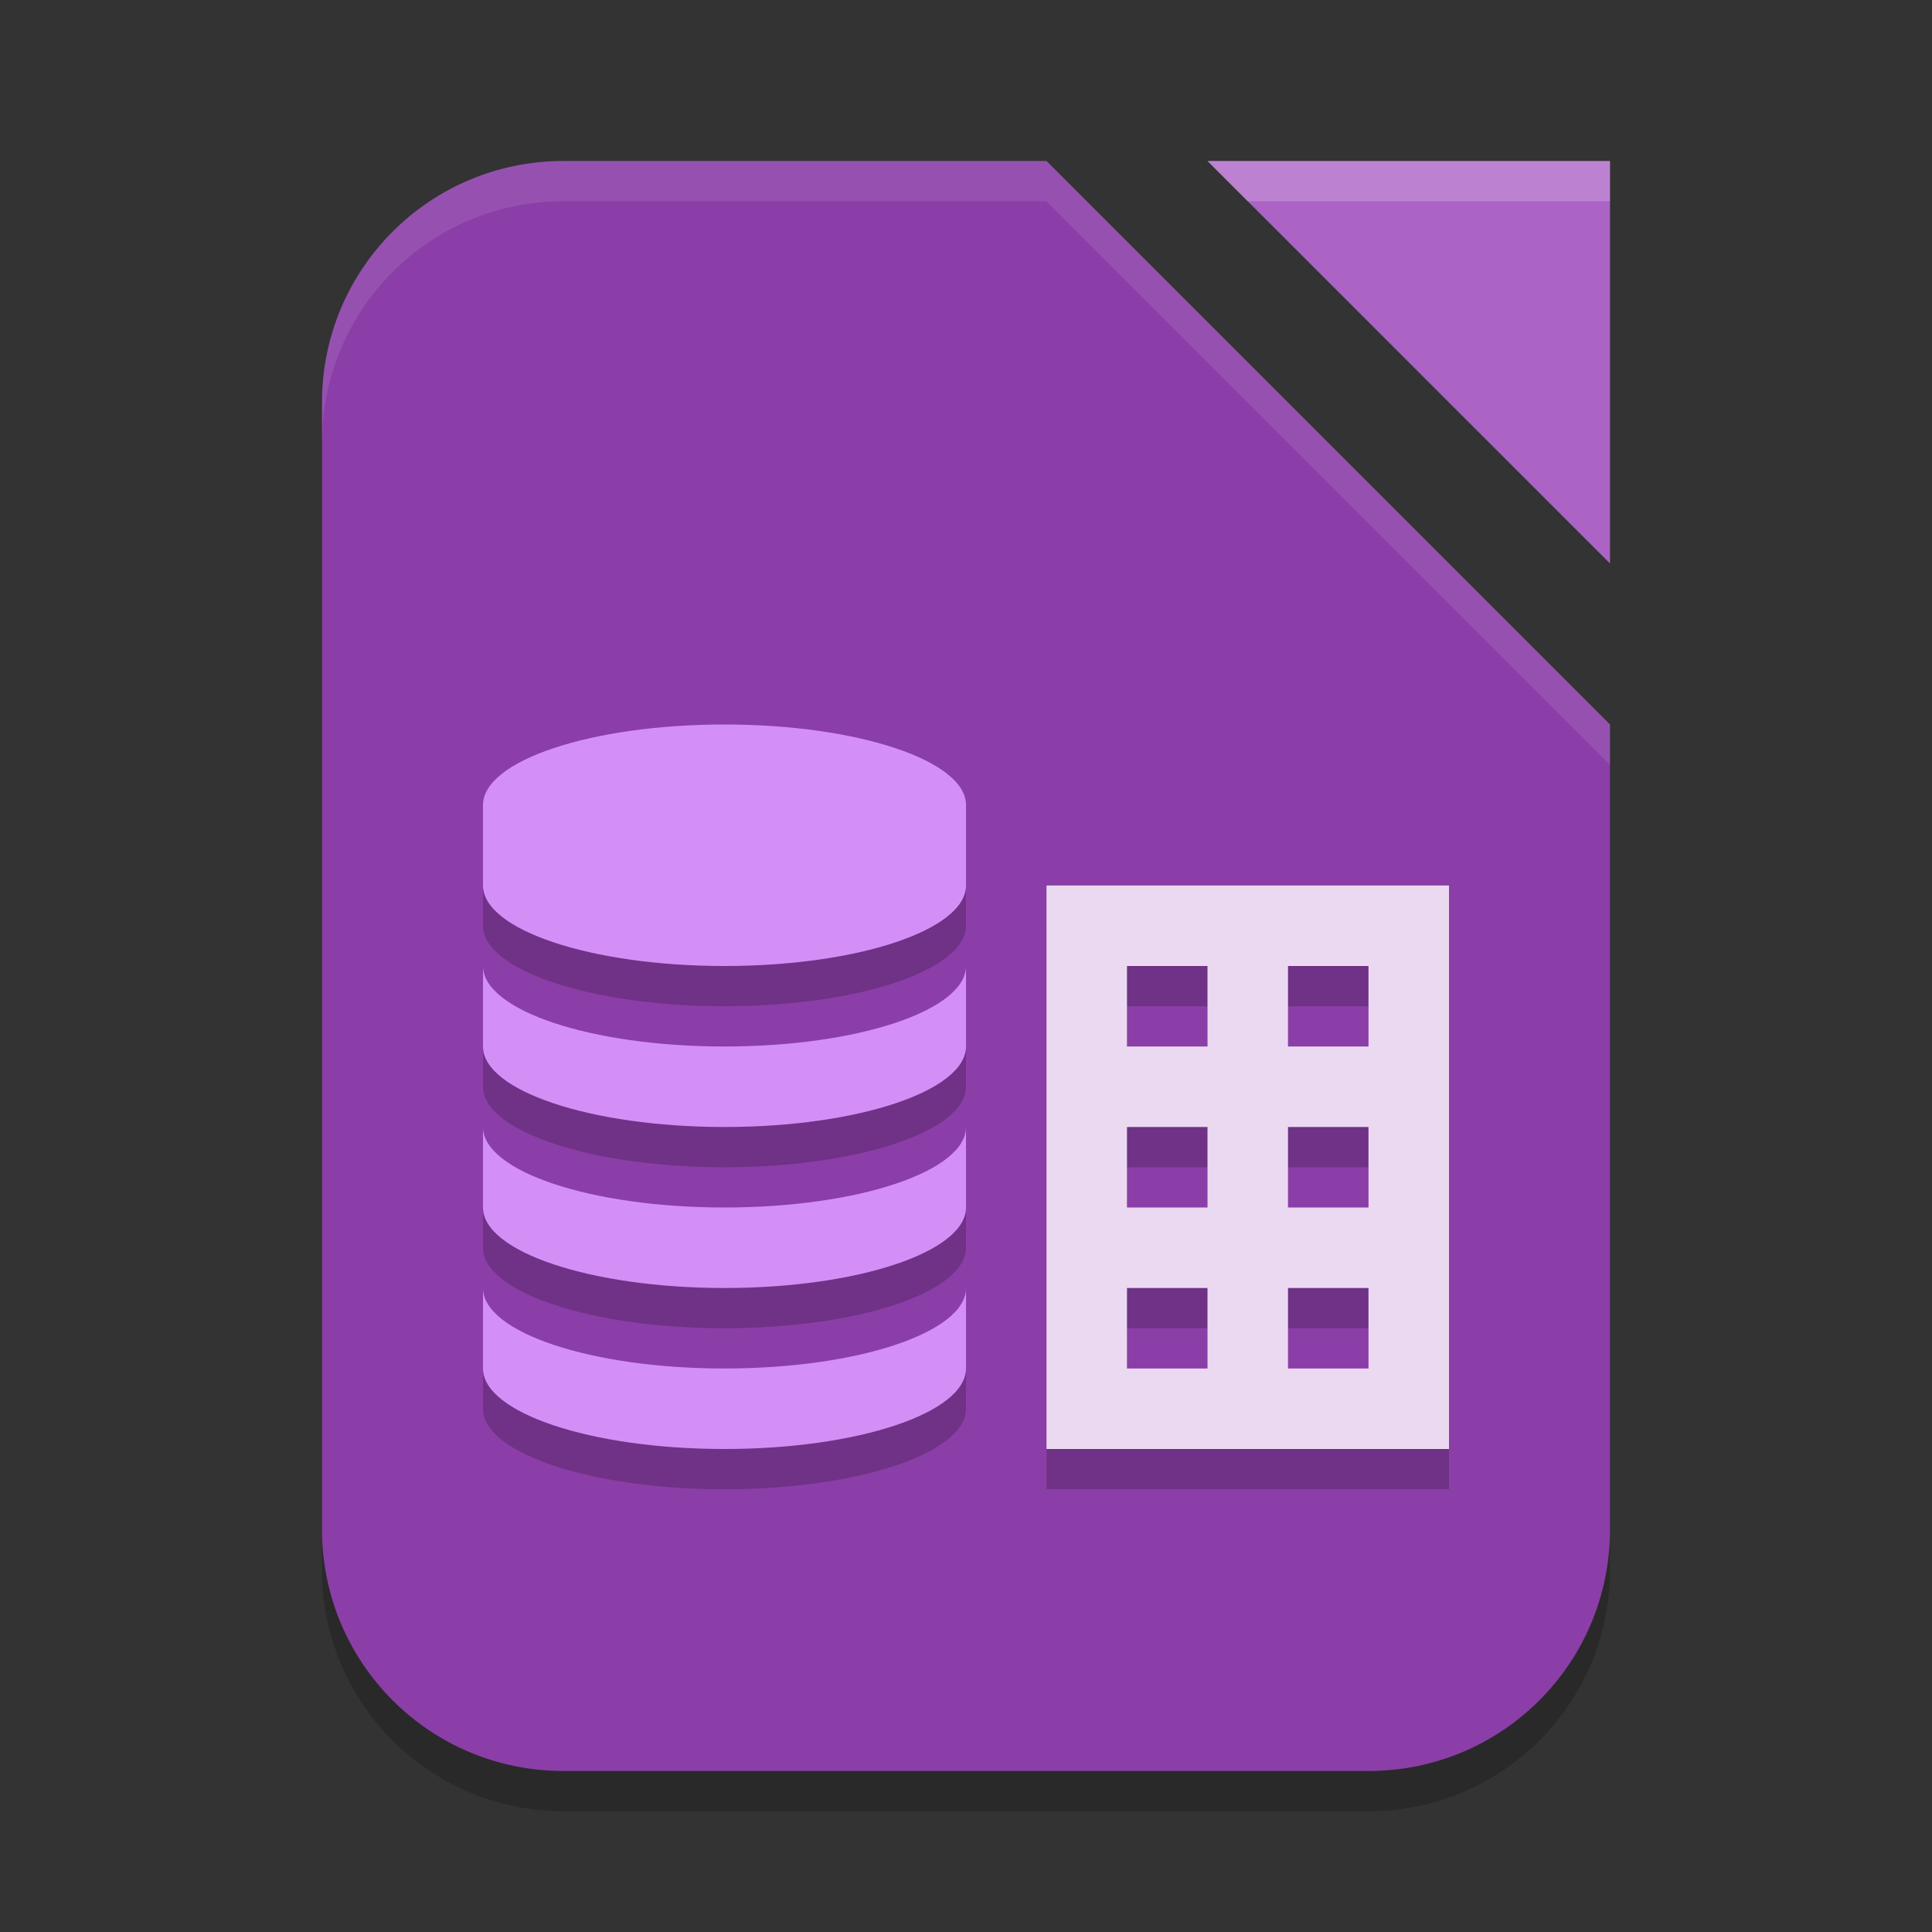 <svg xmlns="http://www.w3.org/2000/svg" width="24" height="24" version="1.1">
 <rect width="100%" height="100%" fill="#333333" stroke="none"/>
 <path style="opacity:0.2" d="M 7,2.5 H 13 L 20,9.5 V 19.5 C 20,21.16 18.66,22.5 17,22.5 H 7 C 5.34,22.5 4,21.16 4,19.5 V 5.5 C 4,3.84 5.34,2.5 7,2.5 Z"/>
 <path style="fill:#8b3ea7" d="M 7,2 H 13 L 20,9 V 19 C 20,20.66 18.66,22 17,22 H 7 C 5.34,22 4,20.66 4,19 V 5 C 4,3.34 5.34,2 7,2 Z"/>
 <path style="fill:#ab63c5" d="m 15,2 h 5 v 5 z"/>
 <path style="opacity:0.2" d="m 9,9.5 c -1.66,0 -3,0.45 -3,1 v 1 c 0,0.55 1.34,1 3,1 1.66,0 3,-0.45 3,-1 v -1 c 0,-0.55 -1.34,-1 -3,-1 z m 4,2 v 7 h 5 v -7 z m -7,1 v 1 c 0,0.55 1.34,1 3,1 1.66,0 3,-0.45 3,-1 v -1 c 0,0.55 -1.34,1 -3,1 -1.66,0 -3,-0.45 -3,-1 z m 8,0 h 1 v 1 h -1 z m 2,0 h 1 v 1 h -1 z m -10,2 v 1 c 0,0.55 1.34,1 3,1 1.66,0 3,-0.45 3,-1 v -1 c 0,0.55 -1.34,1 -3,1 -1.66,0 -3,-0.45 -3,-1 z m 8,0 h 1 v 1 h -1 z m 2,0 h 1 v 1 h -1 z m -10,2 v 1 c 0,0.55 1.34,1 3,1 1.66,0 3,-0.45 3,-1 v -1 c 0,0.55 -1.34,1 -3,1 -1.66,0 -3,-0.45 -3,-1 z m 8,0 h 1 v 1 h -1 z m 2,0 h 1 v 1 h -1 z"/>
 <path style="fill:#ebd9f1" d="M 13,11 V 18 H 18 V 11 Z M 14,12 H 15 V 13 H 14 Z M 16,12 H 17 V 13 H 16 Z M 14,14 H 15 V 15 H 14 Z M 16,14 H 17 V 15 H 16 Z M 14,16 H 15 V 17 H 14 Z M 16,16 H 17 V 17 H 16 Z"/>
 <path style="fill:#d48ff7" d="M 9,9 C 7.34,9 6,9.45 6,10 v 1 c 0,0.55 1.34,1 3,1 1.66,0 3,-0.45 3,-1 V 10 C 12,9.45 10.66,9 9,9 Z m -3,3 v 1 c 0,0.55 1.34,1 3,1 1.66,0 3,-0.45 3,-1 v -1 c 0,0.55 -1.34,1 -3,1 -1.66,0 -3,-0.45 -3,-1 z m 0,2 v 1 c 0,0.55 1.34,1 3,1 1.66,0 3,-0.45 3,-1 v -1 c 0,0.55 -1.34,1 -3,1 -1.66,0 -3,-0.45 -3,-1 z m 0,2 v 1 c 0,0.55 1.34,1 3,1 1.66,0 3,-0.45 3,-1 v -1 c 0,0.55 -1.34,1 -3,1 -1.66,0 -3,-0.45 -3,-1 z"/>
 <path style="opacity:0.2;fill:#ffffff" d="M 15,2 15.5,2.5 H 20 V 2 Z"/>
 <path style="fill:#ffffff;opacity:0.1" d="M 7 2 C 5.34 2 4 3.34 4 5 L 4 5.5 C 4 3.84 5.34 2.5 7 2.5 L 13 2.5 L 20 9.5 L 20 9 L 13 2 L 7 2 z"/>
</svg>
